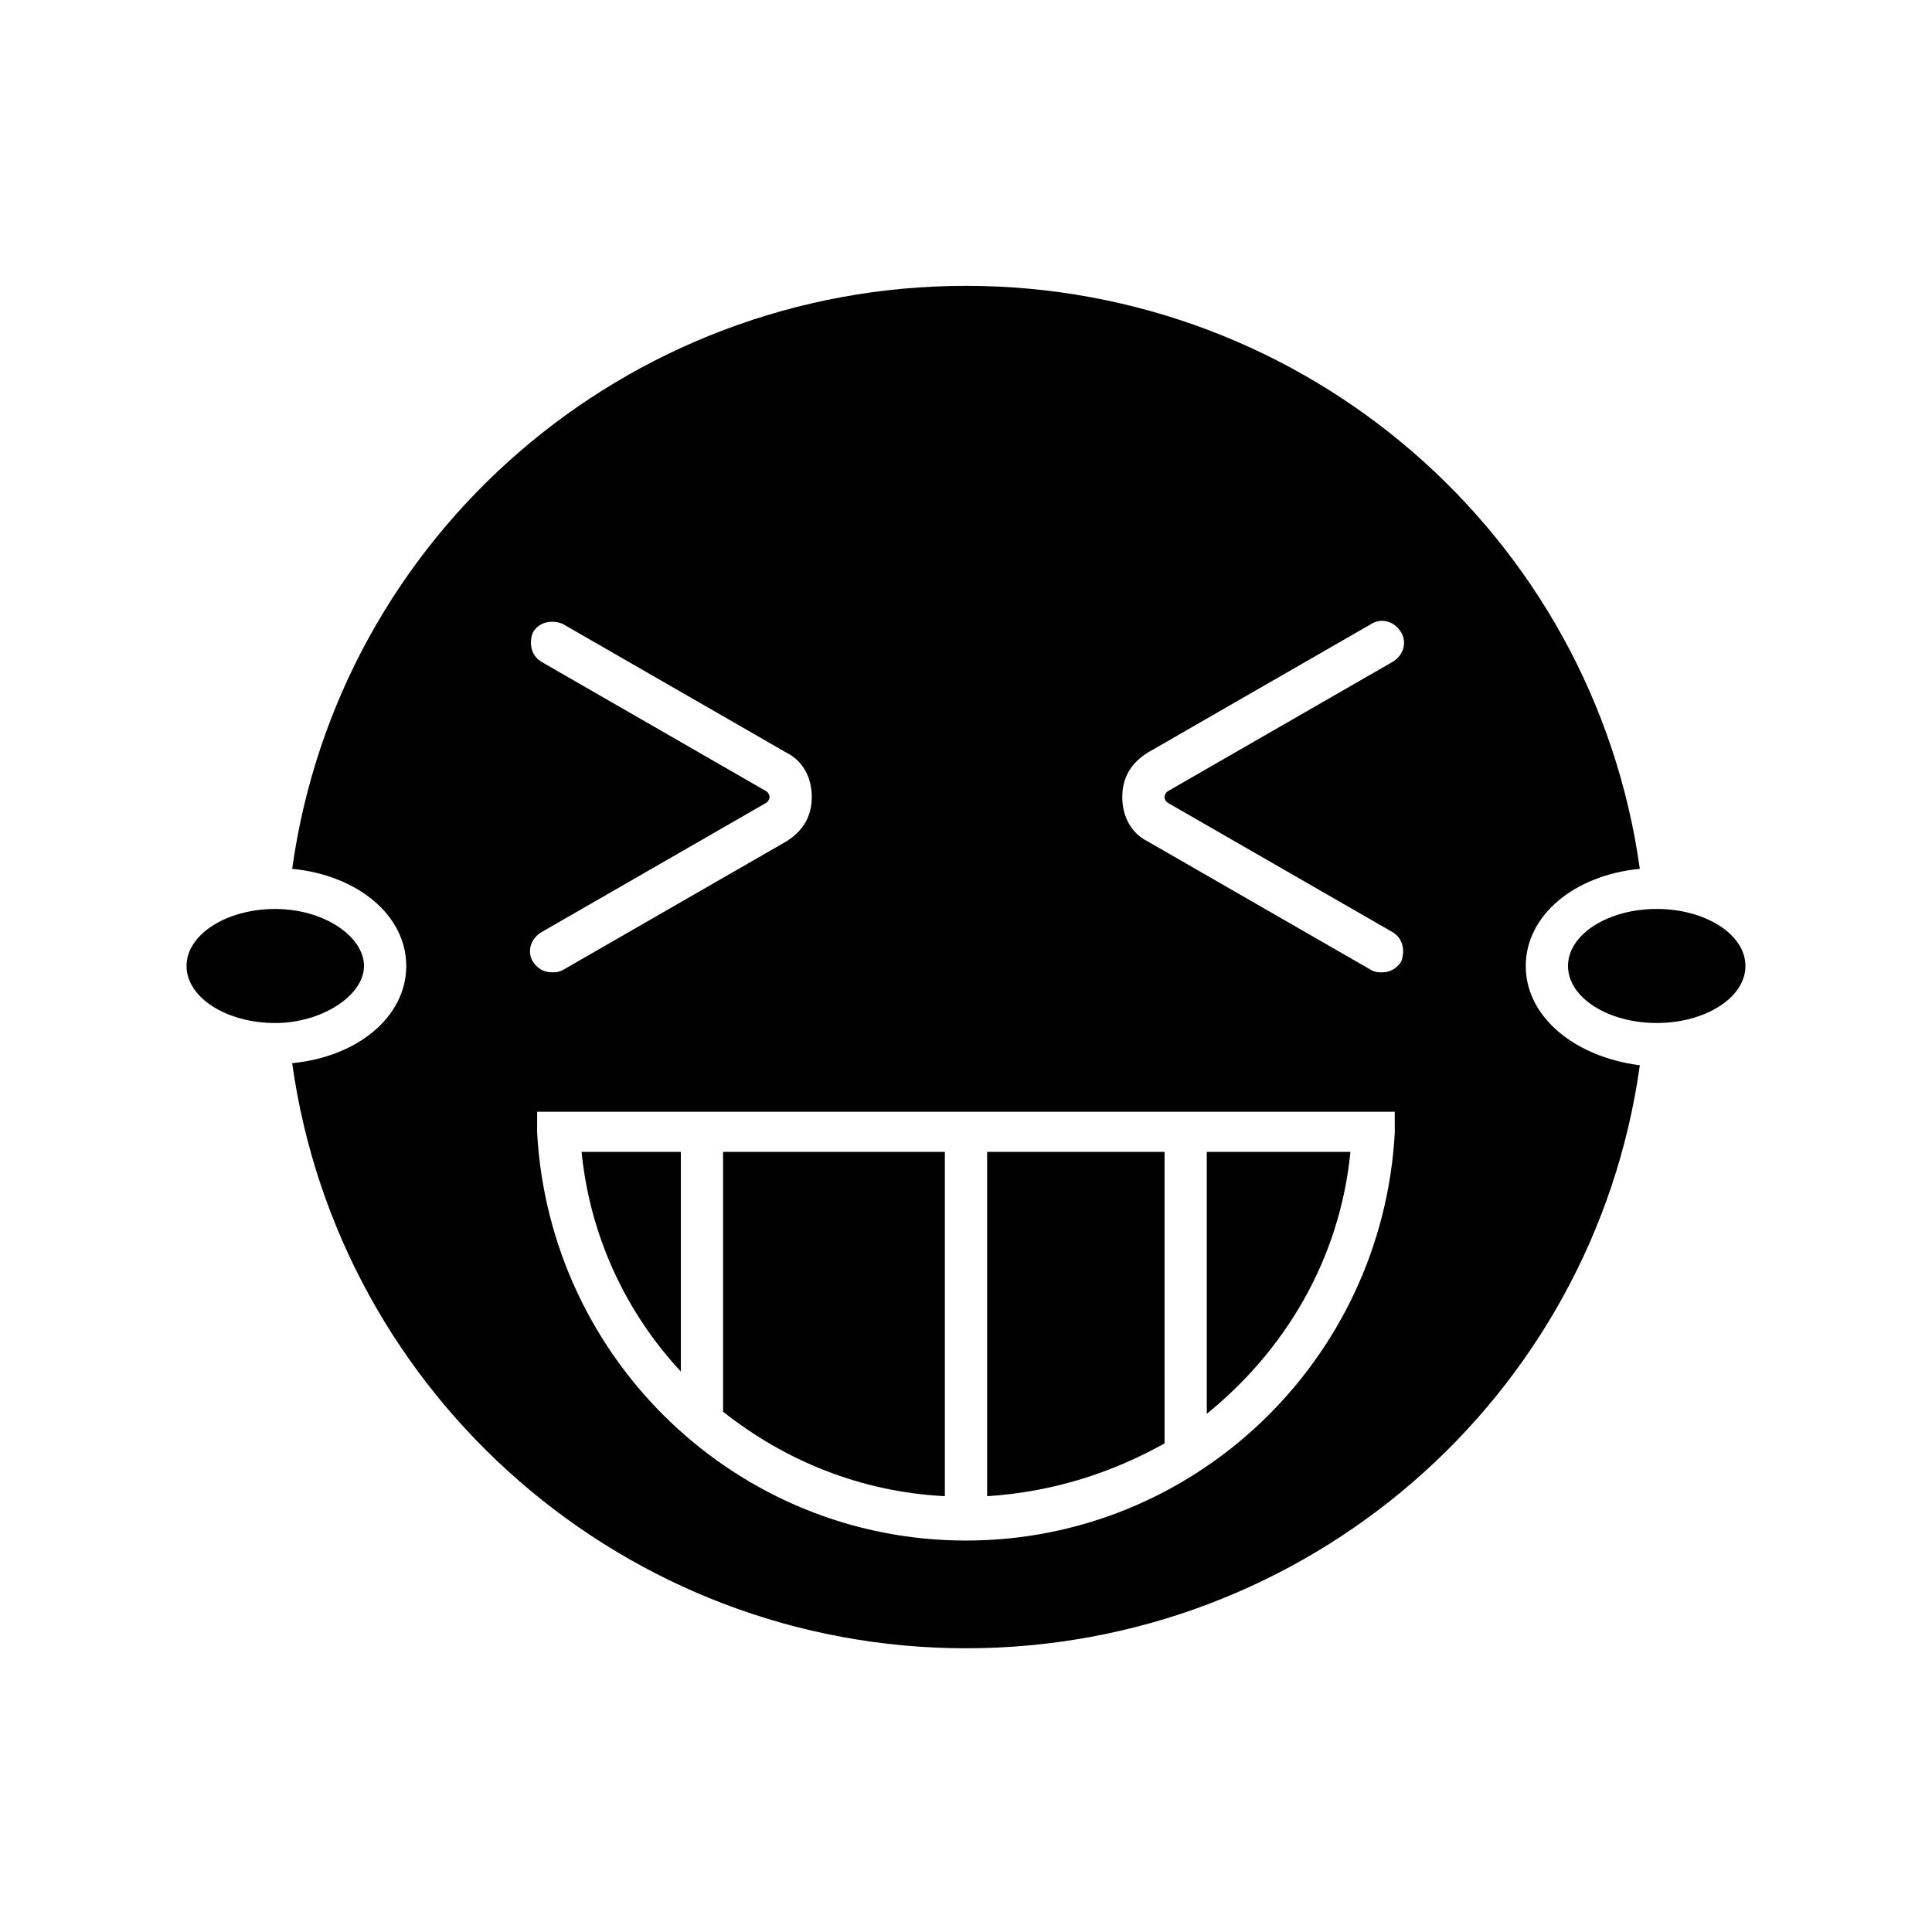 <?xml version="1.0" encoding="UTF-8"?>
<!-- Uploaded to: SVG Repo, www.svgrepo.com, Generator: SVG Repo Mixer Tools -->
<svg fill="#000000" width="800px" height="800px" version="1.1" viewBox="144 144 512 512" xmlns="http://www.w3.org/2000/svg">
 <g>
  <path d="m463.81 518.67c20.711-16.793 35.266-40.863 38.066-69.414h-38.066z"/>
  <path d="m240.46 400c0-7.836-10.637-15.113-23.512-15.113s-23.512 6.719-23.512 15.113c0 8.398 10.637 15.113 23.512 15.113 12.316 0 23.512-7.277 23.512-15.113z"/>
  <path d="m324.43 449.26h-26.309c2.238 22.391 11.754 42.543 26.309 58.219z"/>
  <path d="m335.62 518.11c16.234 12.875 36.387 21.273 58.777 22.391l0.004-91.242h-58.781z"/>
  <path d="m452.62 449.26h-47.02v91.246c17.352-1.121 33.027-6.156 47.023-13.996z"/>
  <path d="m548.34 400c0-13.434 12.875-24.07 30.23-25.75-12.32-88.449-88.449-154.5-178.57-154.5-90.129 0-166.26 66.055-178.57 154.5 17.352 1.68 30.23 12.316 30.23 25.75s-12.875 24.07-30.23 25.75c12.316 88.445 88.445 155.06 178.57 155.06 90.125 0 166.26-66.055 178.57-154.5-17.355-2.238-30.23-12.875-30.23-26.309zm-263.1-1.121c-1.68-2.801-0.559-6.156 2.238-7.836l59.336-34.148c1.121-0.559 1.121-1.68 1.121-1.68s0-1.121-1.121-1.68l-59.336-34.148c-2.801-1.68-3.359-5.039-2.238-7.836 1.68-2.801 5.039-3.359 7.836-2.238l59.336 34.148c4.477 2.238 6.719 6.719 6.719 11.754 0 5.039-2.238 8.957-6.719 11.754l-59.336 34.148c-1.121 0.559-1.68 0.559-2.801 0.559-2.238 0.004-3.914-1.117-5.035-2.797zm228.39 45.344c-3.359 60.457-53.18 108.04-113.64 108.04s-110.28-47.582-113.64-108.04v-5.598h227.27zm-59.898-87.328 59.336 34.148c2.801 1.68 3.359 5.039 2.238 7.836-1.121 1.68-2.801 2.801-5.039 2.801-1.121 0-1.68 0-2.801-0.559l-59.336-34.148c-4.477-2.238-6.719-6.719-6.719-11.754 0-5.039 2.238-8.957 6.719-11.754l59.336-34.148c2.801-1.68 6.156-0.559 7.836 2.238 1.68 2.801 0.559 6.156-2.238 7.836l-59.336 34.148c-1.121 0.559-1.121 1.68-1.121 1.68 0.004-0.004 0.004 1.117 1.125 1.676z"/>
  <path d="m583.05 384.88c-12.875 0-23.512 6.719-23.512 15.113 0 8.398 10.637 15.113 23.512 15.113s23.512-6.719 23.512-15.113c-0.004-8.395-10.637-15.113-23.512-15.113z"/>
 </g>
</svg>